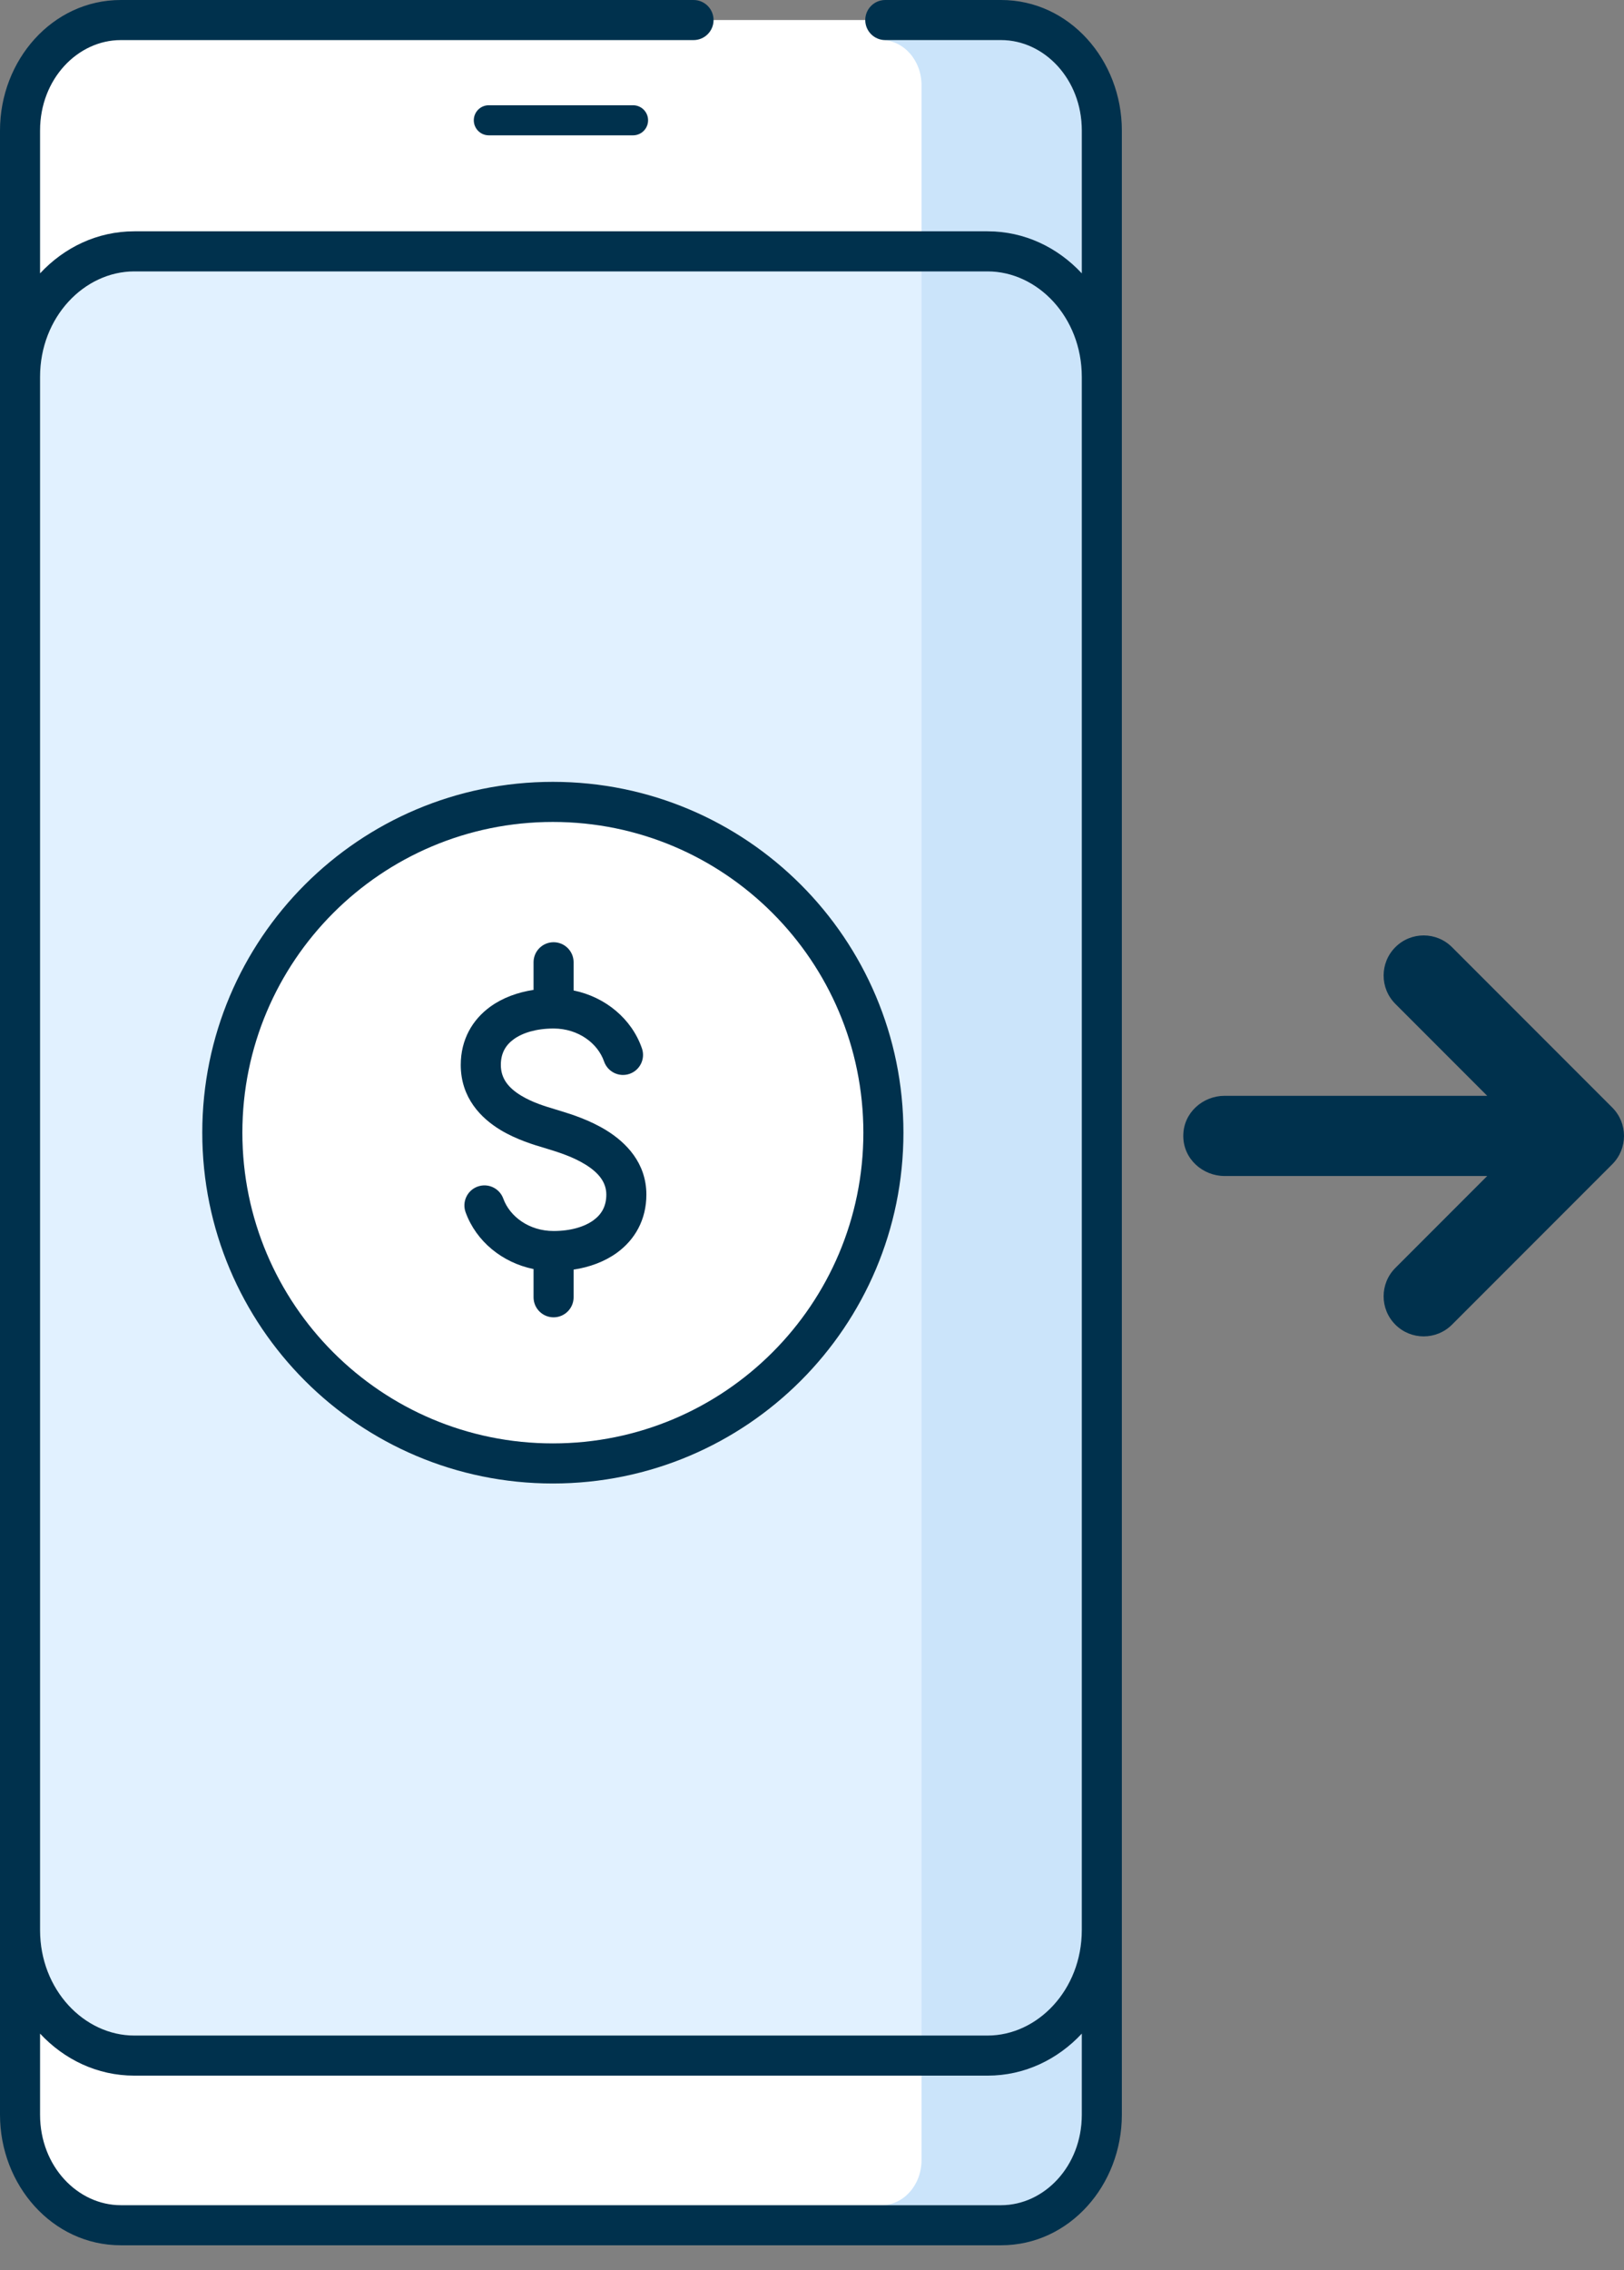 <svg width="63" height="88" viewBox="0 0 63 88" fill="none" xmlns="http://www.w3.org/2000/svg">
<rect x="0" y="0" width="63" height="88" fill="#808080" stroke="none"/>
<path fill-rule="evenodd" clip-rule="evenodd" d="M34.343 0.777H38.836C40.994 0.777 42.743 2.694 42.743 5.06V81.979C42.743 84.346 40.994 86.263 38.836 86.263H4.685C2.526 86.263 0.777 84.346 0.777 81.979V5.06C0.777 2.694 2.526 0.777 4.685 0.777H26.904" fill="white"/>
<path fill-rule="evenodd" clip-rule="evenodd" d="M38.309 79.687H5.211C2.773 79.687 0.777 77.498 0.777 74.822V14.61C0.777 11.934 2.773 9.744 5.211 9.744H38.309C40.747 9.744 42.743 11.934 42.743 14.61V74.822C42.743 77.498 40.747 79.687 38.309 79.687Z" fill="#E1F1FF"/>
<path fill-rule="evenodd" clip-rule="evenodd" d="M34.194 1.554H38.857C40.574 1.554 41.966 3.12 41.966 5.051V81.989C41.966 83.92 40.574 85.486 38.857 85.486H34.194C35.053 85.486 35.749 84.703 35.749 83.737V3.303C35.749 2.337 35.053 1.554 34.194 1.554Z" fill="#CBE4FA"/>
<path fill-rule="evenodd" clip-rule="evenodd" d="M4.685 1.554C3.021 1.554 1.554 3.055 1.554 5.06V10.597C2.487 9.596 3.77 8.967 5.211 8.967H38.309C39.751 8.967 41.034 9.596 41.966 10.597V5.06C41.966 3.055 40.499 1.554 38.836 1.554H34.343C33.913 1.554 33.566 1.206 33.566 0.777C33.566 0.348 33.913 0 34.343 0H38.836C41.489 0 43.52 2.334 43.52 5.06V81.979C43.52 84.706 41.489 87.04 38.836 87.04H4.685C2.031 87.04 0 84.706 0 81.979V5.06C0 2.334 2.031 0 4.685 0H26.904C27.334 0 27.681 0.348 27.681 0.777C27.681 1.206 27.334 1.554 26.904 1.554H4.685ZM1.554 78.835V81.979C1.554 83.986 3.021 85.486 4.685 85.486H38.836C40.499 85.486 41.966 83.986 41.966 81.979V78.835C41.033 79.835 39.75 80.464 38.309 80.464H5.211C3.77 80.464 2.487 79.835 1.554 78.835ZM41.966 74.822V14.61C41.966 12.293 40.252 10.521 38.309 10.521H5.211C3.268 10.521 1.554 12.293 1.554 14.61V74.822C1.554 77.138 3.268 78.91 5.211 78.91H38.309C40.252 78.91 41.966 77.138 41.966 74.822Z" fill="#00314D"/>
<path d="M18.38 4.663C18.38 4.341 18.64 4.08 18.962 4.08H24.558C24.88 4.08 25.141 4.341 25.141 4.663C25.141 4.985 24.88 5.246 24.558 5.246H18.962C18.64 5.246 18.38 4.985 18.38 4.663Z" fill="#00314D"/>
<path fill-rule="evenodd" clip-rule="evenodd" d="M33.493 43.909C33.493 50.563 28.1 55.955 21.447 55.955C14.794 55.955 9.402 50.563 9.402 43.909C9.402 37.256 14.794 31.863 21.447 31.863C28.1 31.863 33.493 37.256 33.493 43.909Z" fill="white"/>
<path fill-rule="evenodd" clip-rule="evenodd" d="M21.447 31.863C14.794 31.863 9.402 37.256 9.402 43.909C9.402 50.563 14.794 55.955 21.447 55.955C28.1 55.955 33.493 50.563 33.493 43.909C33.493 37.256 28.1 31.863 21.447 31.863ZM7.847 43.909C7.847 36.397 13.935 30.309 21.447 30.309C28.959 30.309 35.047 36.397 35.047 43.909C35.047 51.421 28.959 57.509 21.447 57.509C13.935 57.509 7.847 51.421 7.847 43.909Z" fill="#00314D"/>
<path d="M21.475 36.526C21.904 36.526 22.252 36.874 22.252 37.303V38.396C23.483 38.649 24.505 39.492 24.902 40.64C25.043 41.045 24.828 41.488 24.422 41.629C24.016 41.769 23.574 41.554 23.433 41.148C23.19 40.446 22.438 39.875 21.483 39.871C21.48 39.871 21.478 39.871 21.475 39.871C21.472 39.871 21.469 39.871 21.466 39.871C20.805 39.873 20.276 40.037 19.933 40.284C19.614 40.514 19.429 40.831 19.429 41.282C19.429 41.806 19.719 42.171 20.217 42.473C20.655 42.738 21.137 42.883 21.509 42.995C21.58 43.016 21.646 43.036 21.707 43.055L21.783 43.079C22.135 43.187 22.877 43.415 23.547 43.834C24.273 44.288 25.075 45.072 25.075 46.311C25.075 47.285 24.629 48.062 23.926 48.569C23.447 48.914 22.867 49.124 22.252 49.218V50.29C22.252 50.719 21.904 51.067 21.475 51.067C21.046 51.067 20.698 50.719 20.698 50.29V49.196C19.48 48.947 18.471 48.121 18.062 46.994C17.916 46.591 18.125 46.145 18.528 45.999C18.932 45.853 19.377 46.061 19.524 46.465C19.776 47.16 20.524 47.721 21.475 47.721C22.14 47.721 22.673 47.556 23.017 47.308C23.336 47.078 23.521 46.761 23.521 46.311C23.521 45.847 23.243 45.477 22.723 45.152C22.233 44.846 21.672 44.672 21.313 44.56L21.243 44.539L21.241 44.538C21.204 44.526 21.156 44.512 21.1 44.495C20.743 44.39 20.039 44.182 19.413 43.803C18.665 43.35 17.874 42.562 17.874 41.282C17.874 40.307 18.321 39.531 19.023 39.023C19.503 38.677 20.083 38.468 20.698 38.374V37.303C20.698 36.874 21.046 36.526 21.475 36.526Z" fill="#00314D"/>
<path d="M56.328 36.718C55.721 36.111 54.736 36.111 54.13 36.718C53.523 37.325 53.523 38.309 54.13 38.916L57.693 42.48H47.506C46.666 42.48 45.903 43.132 45.903 44.034C45.903 44.937 46.666 45.589 47.506 45.589H57.693L54.13 49.153C53.523 49.76 53.523 50.744 54.13 51.351C54.736 51.958 55.721 51.958 56.328 51.351L62.545 45.133C63.152 44.526 63.152 43.542 62.545 42.935L56.328 36.718Z" fill="#00314D"/>
</svg>
